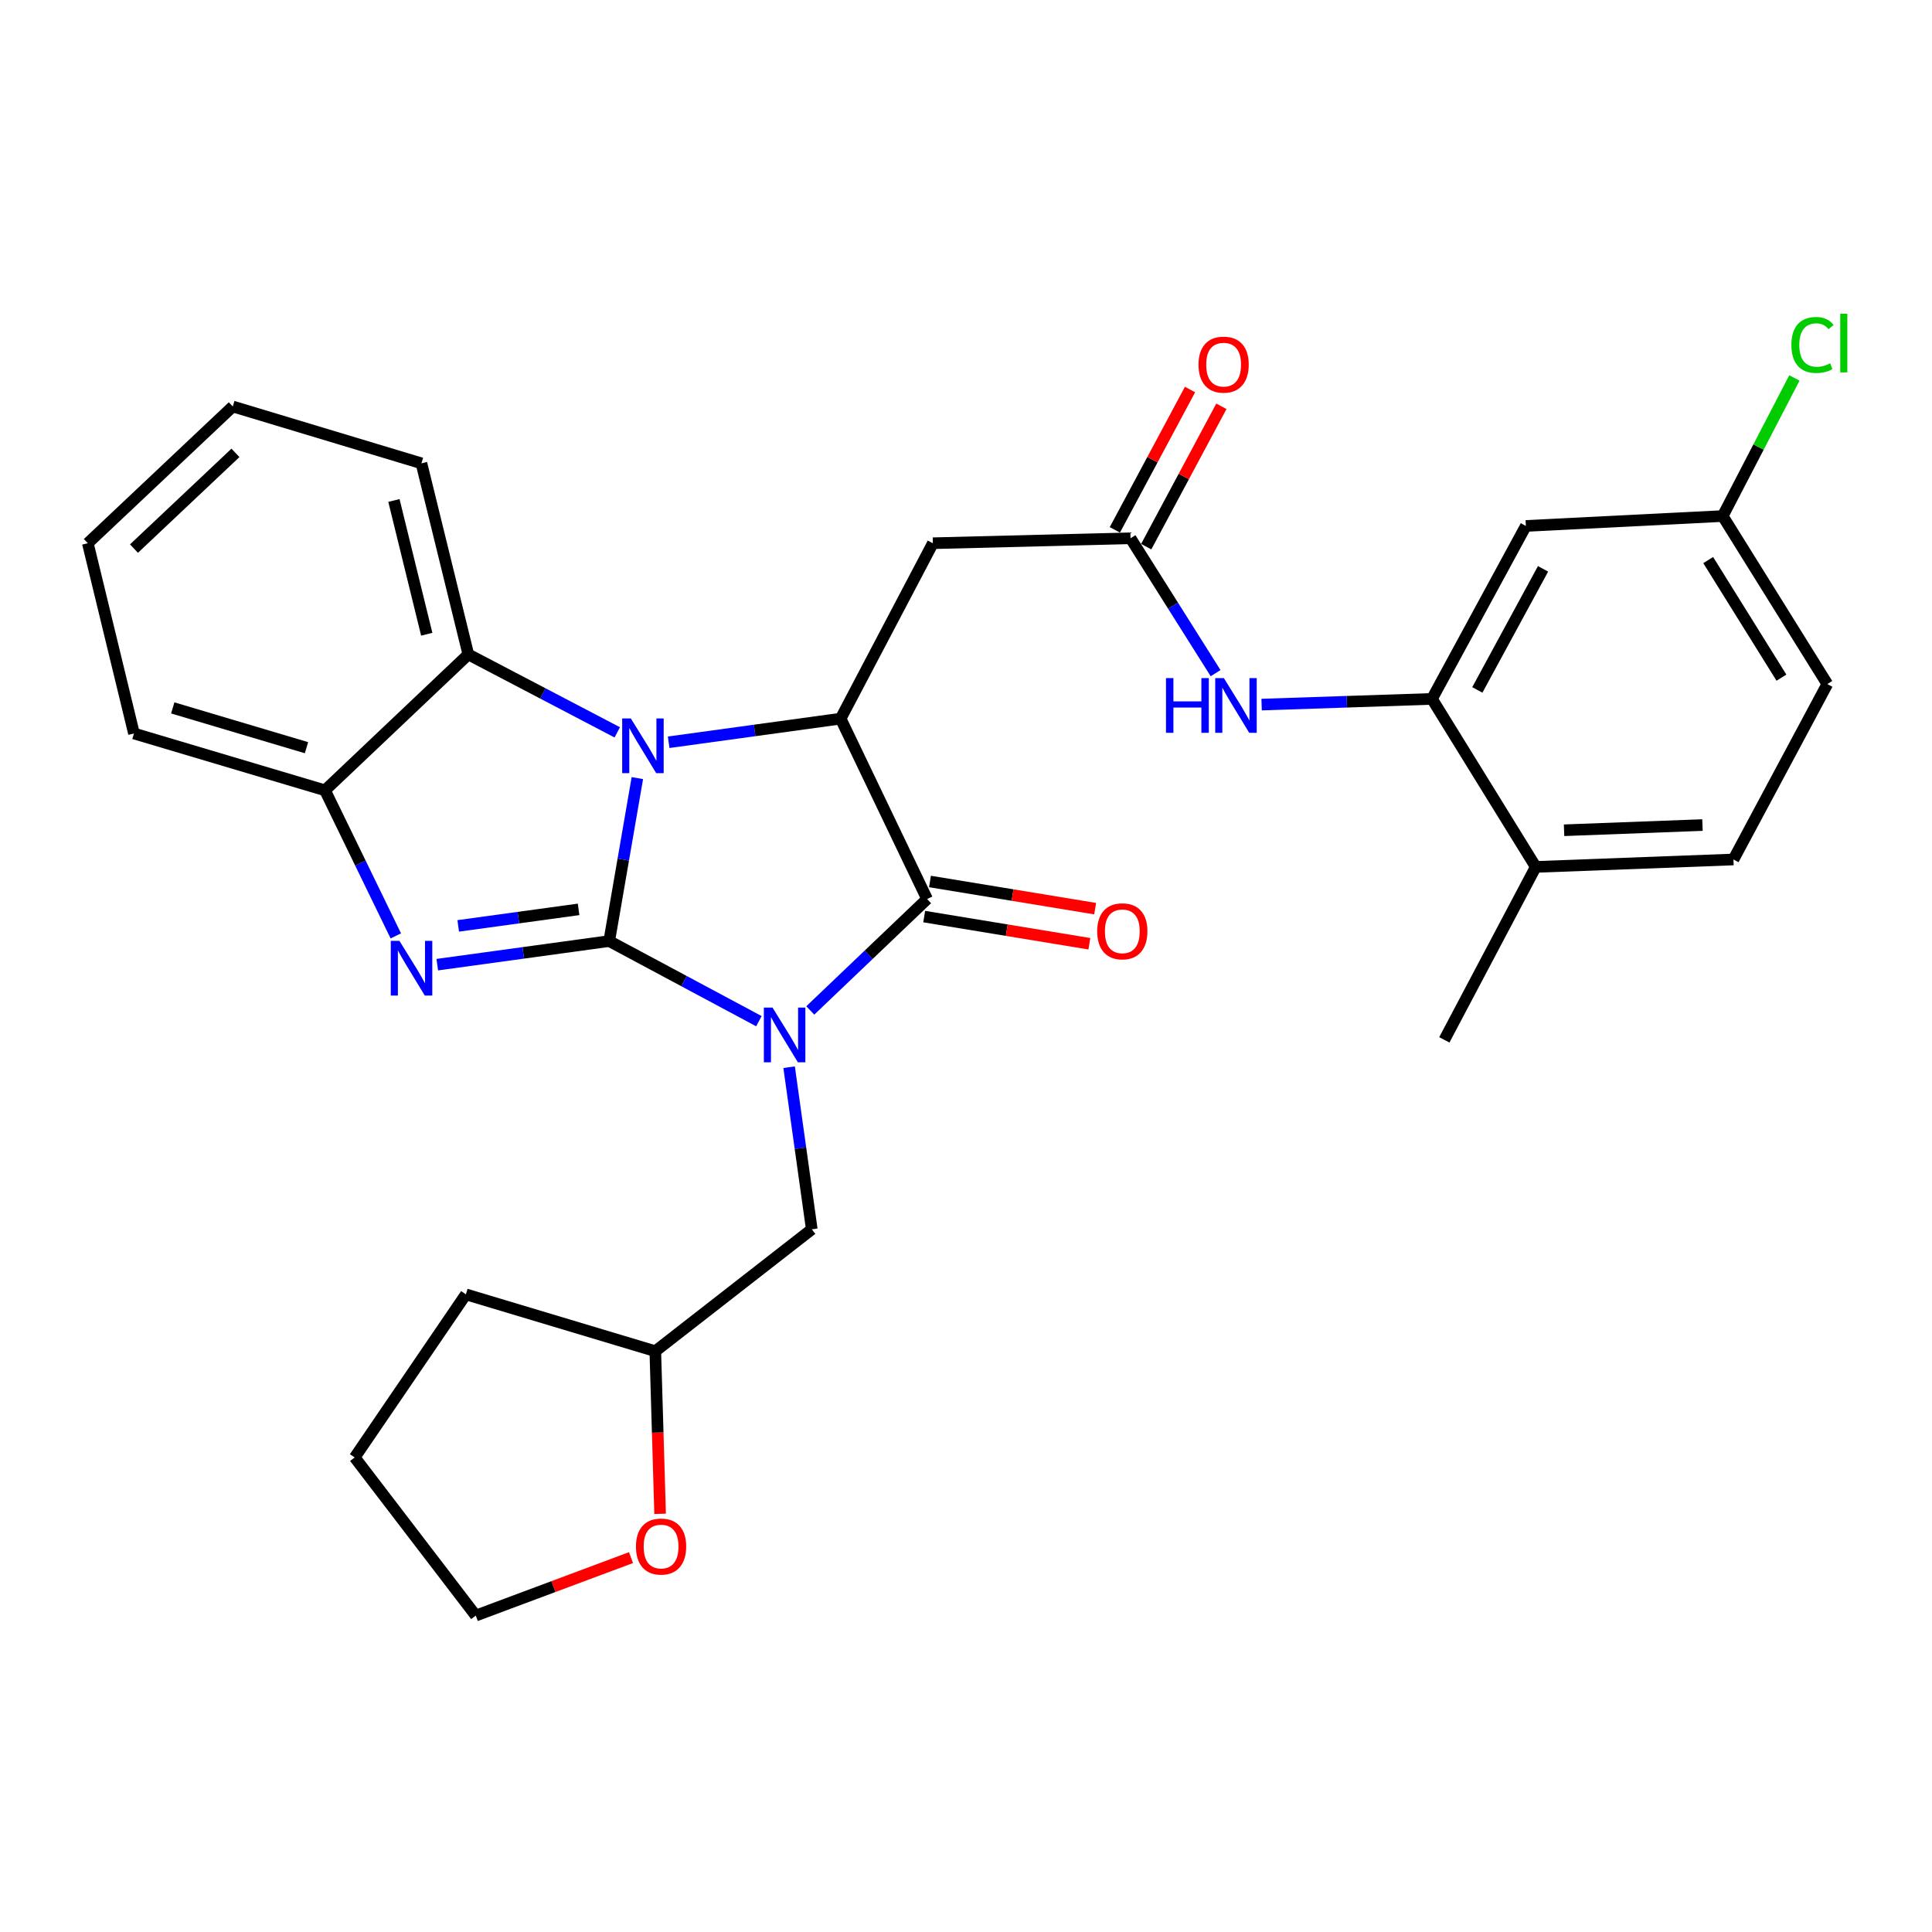 <?xml version='1.0' encoding='iso-8859-1'?>
<svg version='1.1' baseProfile='full'
              xmlns='http://www.w3.org/2000/svg'
                      xmlns:rdkit='http://www.rdkit.org/xml'
                      xmlns:xlink='http://www.w3.org/1999/xlink'
                  xml:space='preserve'
width='1000px' height='1000px' viewBox='0 0 1000 1000'>
<!-- END OF HEADER -->
<rect style='opacity:1.0;fill:#FFFFFF;stroke:none' width='1000' height='1000' x='0' y='0'> </rect>
<path class='bond-0' d='M 315.329,487.095 L 354.063,507.826' style='fill:none;fill-rule:evenodd;stroke:#000000;stroke-width:6px;stroke-linecap:butt;stroke-linejoin:miter;stroke-opacity:1' />
<path class='bond-0' d='M 354.063,507.826 L 392.798,528.558' style='fill:none;fill-rule:evenodd;stroke:#0000FF;stroke-width:6px;stroke-linecap:butt;stroke-linejoin:miter;stroke-opacity:1' />
<path class='bond-1' d='M 315.329,487.095 L 322.611,444.921' style='fill:none;fill-rule:evenodd;stroke:#000000;stroke-width:6px;stroke-linecap:butt;stroke-linejoin:miter;stroke-opacity:1' />
<path class='bond-1' d='M 322.611,444.921 L 329.892,402.746' style='fill:none;fill-rule:evenodd;stroke:#0000FF;stroke-width:6px;stroke-linecap:butt;stroke-linejoin:miter;stroke-opacity:1' />
<path class='bond-2' d='M 315.329,487.095 L 270.829,493.203' style='fill:none;fill-rule:evenodd;stroke:#000000;stroke-width:6px;stroke-linecap:butt;stroke-linejoin:miter;stroke-opacity:1' />
<path class='bond-2' d='M 270.829,493.203 L 226.329,499.311' style='fill:none;fill-rule:evenodd;stroke:#0000FF;stroke-width:6px;stroke-linecap:butt;stroke-linejoin:miter;stroke-opacity:1' />
<path class='bond-2' d='M 299.475,470.686 L 268.325,474.962' style='fill:none;fill-rule:evenodd;stroke:#000000;stroke-width:6px;stroke-linecap:butt;stroke-linejoin:miter;stroke-opacity:1' />
<path class='bond-2' d='M 268.325,474.962 L 237.175,479.238' style='fill:none;fill-rule:evenodd;stroke:#0000FF;stroke-width:6px;stroke-linecap:butt;stroke-linejoin:miter;stroke-opacity:1' />
<path class='bond-3' d='M 419.4,523.008 L 449.627,494.173' style='fill:none;fill-rule:evenodd;stroke:#0000FF;stroke-width:6px;stroke-linecap:butt;stroke-linejoin:miter;stroke-opacity:1' />
<path class='bond-3' d='M 449.627,494.173 L 479.854,465.338' style='fill:none;fill-rule:evenodd;stroke:#000000;stroke-width:6px;stroke-linecap:butt;stroke-linejoin:miter;stroke-opacity:1' />
<path class='bond-11' d='M 408.447,552.383 L 414.312,594.335' style='fill:none;fill-rule:evenodd;stroke:#0000FF;stroke-width:6px;stroke-linecap:butt;stroke-linejoin:miter;stroke-opacity:1' />
<path class='bond-11' d='M 414.312,594.335 L 420.177,636.287' style='fill:none;fill-rule:evenodd;stroke:#000000;stroke-width:6px;stroke-linecap:butt;stroke-linejoin:miter;stroke-opacity:1' />
<path class='bond-4' d='M 346.102,384.192 L 390.607,378.079' style='fill:none;fill-rule:evenodd;stroke:#0000FF;stroke-width:6px;stroke-linecap:butt;stroke-linejoin:miter;stroke-opacity:1' />
<path class='bond-4' d='M 390.607,378.079 L 435.112,371.967' style='fill:none;fill-rule:evenodd;stroke:#000000;stroke-width:6px;stroke-linecap:butt;stroke-linejoin:miter;stroke-opacity:1' />
<path class='bond-5' d='M 319.49,379.067 L 280.948,358.9' style='fill:none;fill-rule:evenodd;stroke:#0000FF;stroke-width:6px;stroke-linecap:butt;stroke-linejoin:miter;stroke-opacity:1' />
<path class='bond-5' d='M 280.948,358.9 L 242.406,338.732' style='fill:none;fill-rule:evenodd;stroke:#000000;stroke-width:6px;stroke-linecap:butt;stroke-linejoin:miter;stroke-opacity:1' />
<path class='bond-6' d='M 204.875,484.42 L 186.55,446.744' style='fill:none;fill-rule:evenodd;stroke:#0000FF;stroke-width:6px;stroke-linecap:butt;stroke-linejoin:miter;stroke-opacity:1' />
<path class='bond-6' d='M 186.55,446.744 L 168.224,409.068' style='fill:none;fill-rule:evenodd;stroke:#000000;stroke-width:6px;stroke-linecap:butt;stroke-linejoin:miter;stroke-opacity:1' />
<path class='bond-13' d='M 478.36,474.422 L 521.106,481.453' style='fill:none;fill-rule:evenodd;stroke:#000000;stroke-width:6px;stroke-linecap:butt;stroke-linejoin:miter;stroke-opacity:1' />
<path class='bond-13' d='M 521.106,481.453 L 563.853,488.485' style='fill:none;fill-rule:evenodd;stroke:#FF0000;stroke-width:6px;stroke-linecap:butt;stroke-linejoin:miter;stroke-opacity:1' />
<path class='bond-13' d='M 481.348,456.254 L 524.095,463.285' style='fill:none;fill-rule:evenodd;stroke:#000000;stroke-width:6px;stroke-linecap:butt;stroke-linejoin:miter;stroke-opacity:1' />
<path class='bond-13' d='M 524.095,463.285 L 566.841,470.317' style='fill:none;fill-rule:evenodd;stroke:#FF0000;stroke-width:6px;stroke-linecap:butt;stroke-linejoin:miter;stroke-opacity:1' />
<path class='bond-31' d='M 479.854,465.338 L 435.112,371.967' style='fill:none;fill-rule:evenodd;stroke:#000000;stroke-width:6px;stroke-linecap:butt;stroke-linejoin:miter;stroke-opacity:1' />
<path class='bond-7' d='M 435.112,371.967 L 482.851,281.173' style='fill:none;fill-rule:evenodd;stroke:#000000;stroke-width:6px;stroke-linecap:butt;stroke-linejoin:miter;stroke-opacity:1' />
<path class='bond-22' d='M 242.406,338.732 L 218.132,239.817' style='fill:none;fill-rule:evenodd;stroke:#000000;stroke-width:6px;stroke-linecap:butt;stroke-linejoin:miter;stroke-opacity:1' />
<path class='bond-22' d='M 220.883,328.283 L 203.891,259.042' style='fill:none;fill-rule:evenodd;stroke:#000000;stroke-width:6px;stroke-linecap:butt;stroke-linejoin:miter;stroke-opacity:1' />
<path class='bond-30' d='M 242.406,338.732 L 168.224,409.068' style='fill:none;fill-rule:evenodd;stroke:#000000;stroke-width:6px;stroke-linecap:butt;stroke-linejoin:miter;stroke-opacity:1' />
<path class='bond-23' d='M 168.224,409.068 L 69.34,379.649' style='fill:none;fill-rule:evenodd;stroke:#000000;stroke-width:6px;stroke-linecap:butt;stroke-linejoin:miter;stroke-opacity:1' />
<path class='bond-23' d='M 158.642,387.007 L 89.423,366.414' style='fill:none;fill-rule:evenodd;stroke:#000000;stroke-width:6px;stroke-linecap:butt;stroke-linejoin:miter;stroke-opacity:1' />
<path class='bond-8' d='M 482.851,281.173 L 585.162,278.606' style='fill:none;fill-rule:evenodd;stroke:#000000;stroke-width:6px;stroke-linecap:butt;stroke-linejoin:miter;stroke-opacity:1' />
<path class='bond-10' d='M 585.162,278.606 L 607.177,313.516' style='fill:none;fill-rule:evenodd;stroke:#000000;stroke-width:6px;stroke-linecap:butt;stroke-linejoin:miter;stroke-opacity:1' />
<path class='bond-10' d='M 607.177,313.516 L 629.192,348.426' style='fill:none;fill-rule:evenodd;stroke:#0000FF;stroke-width:6px;stroke-linecap:butt;stroke-linejoin:miter;stroke-opacity:1' />
<path class='bond-15' d='M 593.278,282.952 L 612.732,246.631' style='fill:none;fill-rule:evenodd;stroke:#000000;stroke-width:6px;stroke-linecap:butt;stroke-linejoin:miter;stroke-opacity:1' />
<path class='bond-15' d='M 612.732,246.631 L 632.185,210.309' style='fill:none;fill-rule:evenodd;stroke:#FF0000;stroke-width:6px;stroke-linecap:butt;stroke-linejoin:miter;stroke-opacity:1' />
<path class='bond-15' d='M 577.047,274.259 L 596.501,237.937' style='fill:none;fill-rule:evenodd;stroke:#000000;stroke-width:6px;stroke-linecap:butt;stroke-linejoin:miter;stroke-opacity:1' />
<path class='bond-15' d='M 596.501,237.937 L 615.954,201.616' style='fill:none;fill-rule:evenodd;stroke:#FF0000;stroke-width:6px;stroke-linecap:butt;stroke-linejoin:miter;stroke-opacity:1' />
<path class='bond-9' d='M 741.187,361.748 L 697.1,363.224' style='fill:none;fill-rule:evenodd;stroke:#000000;stroke-width:6px;stroke-linecap:butt;stroke-linejoin:miter;stroke-opacity:1' />
<path class='bond-9' d='M 697.1,363.224 L 653.012,364.699' style='fill:none;fill-rule:evenodd;stroke:#0000FF;stroke-width:6px;stroke-linecap:butt;stroke-linejoin:miter;stroke-opacity:1' />
<path class='bond-12' d='M 741.187,361.748 L 789.785,272.223' style='fill:none;fill-rule:evenodd;stroke:#000000;stroke-width:6px;stroke-linecap:butt;stroke-linejoin:miter;stroke-opacity:1' />
<path class='bond-12' d='M 764.659,357.103 L 798.677,294.436' style='fill:none;fill-rule:evenodd;stroke:#000000;stroke-width:6px;stroke-linecap:butt;stroke-linejoin:miter;stroke-opacity:1' />
<path class='bond-14' d='M 741.187,361.748 L 794.9,448.716' style='fill:none;fill-rule:evenodd;stroke:#000000;stroke-width:6px;stroke-linecap:butt;stroke-linejoin:miter;stroke-opacity:1' />
<path class='bond-19' d='M 420.177,636.287 L 339.183,699.38' style='fill:none;fill-rule:evenodd;stroke:#000000;stroke-width:6px;stroke-linecap:butt;stroke-linejoin:miter;stroke-opacity:1' />
<path class='bond-18' d='M 789.785,272.223 L 891.667,267.108' style='fill:none;fill-rule:evenodd;stroke:#000000;stroke-width:6px;stroke-linecap:butt;stroke-linejoin:miter;stroke-opacity:1' />
<path class='bond-17' d='M 794.9,448.716 L 897.232,444.87' style='fill:none;fill-rule:evenodd;stroke:#000000;stroke-width:6px;stroke-linecap:butt;stroke-linejoin:miter;stroke-opacity:1' />
<path class='bond-17' d='M 809.558,429.739 L 881.191,427.047' style='fill:none;fill-rule:evenodd;stroke:#000000;stroke-width:6px;stroke-linecap:butt;stroke-linejoin:miter;stroke-opacity:1' />
<path class='bond-25' d='M 794.9,448.716 L 747.58,538.231' style='fill:none;fill-rule:evenodd;stroke:#000000;stroke-width:6px;stroke-linecap:butt;stroke-linejoin:miter;stroke-opacity:1' />
<path class='bond-16' d='M 341.672,783.556 L 340.428,741.468' style='fill:none;fill-rule:evenodd;stroke:#FF0000;stroke-width:6px;stroke-linecap:butt;stroke-linejoin:miter;stroke-opacity:1' />
<path class='bond-16' d='M 340.428,741.468 L 339.183,699.38' style='fill:none;fill-rule:evenodd;stroke:#000000;stroke-width:6px;stroke-linecap:butt;stroke-linejoin:miter;stroke-opacity:1' />
<path class='bond-24' d='M 326.61,806.213 L 286.431,821.219' style='fill:none;fill-rule:evenodd;stroke:#FF0000;stroke-width:6px;stroke-linecap:butt;stroke-linejoin:miter;stroke-opacity:1' />
<path class='bond-24' d='M 286.431,821.219 L 246.252,836.225' style='fill:none;fill-rule:evenodd;stroke:#000000;stroke-width:6px;stroke-linecap:butt;stroke-linejoin:miter;stroke-opacity:1' />
<path class='bond-20' d='M 897.232,444.87 L 945.82,354.066' style='fill:none;fill-rule:evenodd;stroke:#000000;stroke-width:6px;stroke-linecap:butt;stroke-linejoin:miter;stroke-opacity:1' />
<path class='bond-21' d='M 891.667,267.108 L 910.219,231.372' style='fill:none;fill-rule:evenodd;stroke:#000000;stroke-width:6px;stroke-linecap:butt;stroke-linejoin:miter;stroke-opacity:1' />
<path class='bond-21' d='M 910.219,231.372 L 928.772,195.635' style='fill:none;fill-rule:evenodd;stroke:#00CC00;stroke-width:6px;stroke-linecap:butt;stroke-linejoin:miter;stroke-opacity:1' />
<path class='bond-34' d='M 891.667,267.108 L 945.82,354.066' style='fill:none;fill-rule:evenodd;stroke:#000000;stroke-width:6px;stroke-linecap:butt;stroke-linejoin:miter;stroke-opacity:1' />
<path class='bond-34' d='M 884.161,289.885 L 922.068,350.755' style='fill:none;fill-rule:evenodd;stroke:#000000;stroke-width:6px;stroke-linecap:butt;stroke-linejoin:miter;stroke-opacity:1' />
<path class='bond-26' d='M 339.183,699.38 L 241.147,669.961' style='fill:none;fill-rule:evenodd;stroke:#000000;stroke-width:6px;stroke-linecap:butt;stroke-linejoin:miter;stroke-opacity:1' />
<path class='bond-27' d='M 218.132,239.817 L 120.485,210.398' style='fill:none;fill-rule:evenodd;stroke:#000000;stroke-width:6px;stroke-linecap:butt;stroke-linejoin:miter;stroke-opacity:1' />
<path class='bond-28' d='M 69.34,379.649 L 45.455,281.173' style='fill:none;fill-rule:evenodd;stroke:#000000;stroke-width:6px;stroke-linecap:butt;stroke-linejoin:miter;stroke-opacity:1' />
<path class='bond-33' d='M 246.252,836.225 L 183.588,754.371' style='fill:none;fill-rule:evenodd;stroke:#000000;stroke-width:6px;stroke-linecap:butt;stroke-linejoin:miter;stroke-opacity:1' />
<path class='bond-29' d='M 241.147,669.961 L 183.588,754.371' style='fill:none;fill-rule:evenodd;stroke:#000000;stroke-width:6px;stroke-linecap:butt;stroke-linejoin:miter;stroke-opacity:1' />
<path class='bond-32' d='M 120.485,210.398 L 45.455,281.173' style='fill:none;fill-rule:evenodd;stroke:#000000;stroke-width:6px;stroke-linecap:butt;stroke-linejoin:miter;stroke-opacity:1' />
<path class='bond-32' d='M 121.865,234.408 L 69.343,283.951' style='fill:none;fill-rule:evenodd;stroke:#000000;stroke-width:6px;stroke-linecap:butt;stroke-linejoin:miter;stroke-opacity:1' />
<path  class='atom-1' d='M 399.852 521.524
L 409.132 536.524
Q 410.052 538.004, 411.532 540.684
Q 413.012 543.364, 413.092 543.524
L 413.092 521.524
L 416.852 521.524
L 416.852 549.844
L 412.972 549.844
L 403.012 533.444
Q 401.852 531.524, 400.612 529.324
Q 399.412 527.124, 399.052 526.444
L 399.052 549.844
L 395.372 549.844
L 395.372 521.524
L 399.852 521.524
' fill='#0000FF'/>
<path  class='atom-2' d='M 326.52 371.862
L 335.8 386.862
Q 336.72 388.342, 338.2 391.022
Q 339.68 393.702, 339.76 393.862
L 339.76 371.862
L 343.52 371.862
L 343.52 400.182
L 339.64 400.182
L 329.68 383.782
Q 328.52 381.862, 327.28 379.662
Q 326.08 377.462, 325.72 376.782
L 325.72 400.182
L 322.04 400.182
L 322.04 371.862
L 326.52 371.862
' fill='#0000FF'/>
<path  class='atom-3' d='M 206.747 486.98
L 216.027 501.98
Q 216.947 503.46, 218.427 506.14
Q 219.907 508.82, 219.987 508.98
L 219.987 486.98
L 223.747 486.98
L 223.747 515.3
L 219.867 515.3
L 209.907 498.9
Q 208.747 496.98, 207.507 494.78
Q 206.307 492.58, 205.947 491.9
L 205.947 515.3
L 202.267 515.3
L 202.267 486.98
L 206.747 486.98
' fill='#0000FF'/>
<path  class='atom-11' d='M 603.515 350.984
L 607.355 350.984
L 607.355 363.024
L 621.835 363.024
L 621.835 350.984
L 625.675 350.984
L 625.675 379.304
L 621.835 379.304
L 621.835 366.224
L 607.355 366.224
L 607.355 379.304
L 603.515 379.304
L 603.515 350.984
' fill='#0000FF'/>
<path  class='atom-11' d='M 633.475 350.984
L 642.755 365.984
Q 643.675 367.464, 645.155 370.144
Q 646.635 372.824, 646.715 372.984
L 646.715 350.984
L 650.475 350.984
L 650.475 379.304
L 646.595 379.304
L 636.635 362.904
Q 635.475 360.984, 634.235 358.784
Q 633.035 356.584, 632.675 355.904
L 632.675 379.304
L 628.995 379.304
L 628.995 350.984
L 633.475 350.984
' fill='#0000FF'/>
<path  class='atom-14' d='M 567.907 482.04
Q 567.907 475.24, 571.267 471.44
Q 574.627 467.64, 580.907 467.64
Q 587.187 467.64, 590.547 471.44
Q 593.907 475.24, 593.907 482.04
Q 593.907 488.92, 590.507 492.84
Q 587.107 496.72, 580.907 496.72
Q 574.667 496.72, 571.267 492.84
Q 567.907 488.96, 567.907 482.04
M 580.907 493.52
Q 585.227 493.52, 587.547 490.64
Q 589.907 487.72, 589.907 482.04
Q 589.907 476.48, 587.547 473.68
Q 585.227 470.84, 580.907 470.84
Q 576.587 470.84, 574.227 473.64
Q 571.907 476.44, 571.907 482.04
Q 571.907 487.76, 574.227 490.64
Q 576.587 493.52, 580.907 493.52
' fill='#FF0000'/>
<path  class='atom-16' d='M 620.341 188.731
Q 620.341 181.931, 623.701 178.131
Q 627.061 174.331, 633.341 174.331
Q 639.621 174.331, 642.981 178.131
Q 646.341 181.931, 646.341 188.731
Q 646.341 195.611, 642.941 199.531
Q 639.541 203.411, 633.341 203.411
Q 627.101 203.411, 623.701 199.531
Q 620.341 195.651, 620.341 188.731
M 633.341 200.211
Q 637.661 200.211, 639.981 197.331
Q 642.341 194.411, 642.341 188.731
Q 642.341 183.171, 639.981 180.371
Q 637.661 177.531, 633.341 177.531
Q 629.021 177.531, 626.661 180.331
Q 624.341 183.131, 624.341 188.731
Q 624.341 194.451, 626.661 197.331
Q 629.021 200.211, 633.341 200.211
' fill='#FF0000'/>
<path  class='atom-17' d='M 329.17 800.482
Q 329.17 793.682, 332.53 789.882
Q 335.89 786.082, 342.17 786.082
Q 348.45 786.082, 351.81 789.882
Q 355.17 793.682, 355.17 800.482
Q 355.17 807.362, 351.77 811.282
Q 348.37 815.162, 342.17 815.162
Q 335.93 815.162, 332.53 811.282
Q 329.17 807.402, 329.17 800.482
M 342.17 811.962
Q 346.49 811.962, 348.81 809.082
Q 351.17 806.162, 351.17 800.482
Q 351.17 794.922, 348.81 792.122
Q 346.49 789.282, 342.17 789.282
Q 337.85 789.282, 335.49 792.082
Q 333.17 794.882, 333.17 800.482
Q 333.17 806.202, 335.49 809.082
Q 337.85 811.962, 342.17 811.962
' fill='#FF0000'/>
<path  class='atom-22' d='M 927.228 178.553
Q 927.228 171.513, 930.508 167.833
Q 933.828 164.113, 940.108 164.113
Q 945.948 164.113, 949.068 168.233
L 946.428 170.393
Q 944.148 167.393, 940.108 167.393
Q 935.828 167.393, 933.548 170.273
Q 931.308 173.113, 931.308 178.553
Q 931.308 184.153, 933.628 187.033
Q 935.988 189.913, 940.548 189.913
Q 943.668 189.913, 947.308 188.033
L 948.428 191.033
Q 946.948 191.993, 944.708 192.553
Q 942.468 193.113, 939.988 193.113
Q 933.828 193.113, 930.508 189.353
Q 927.228 185.593, 927.228 178.553
' fill='#00CC00'/>
<path  class='atom-22' d='M 952.508 162.393
L 956.188 162.393
L 956.188 192.753
L 952.508 192.753
L 952.508 162.393
' fill='#00CC00'/>
</svg>
